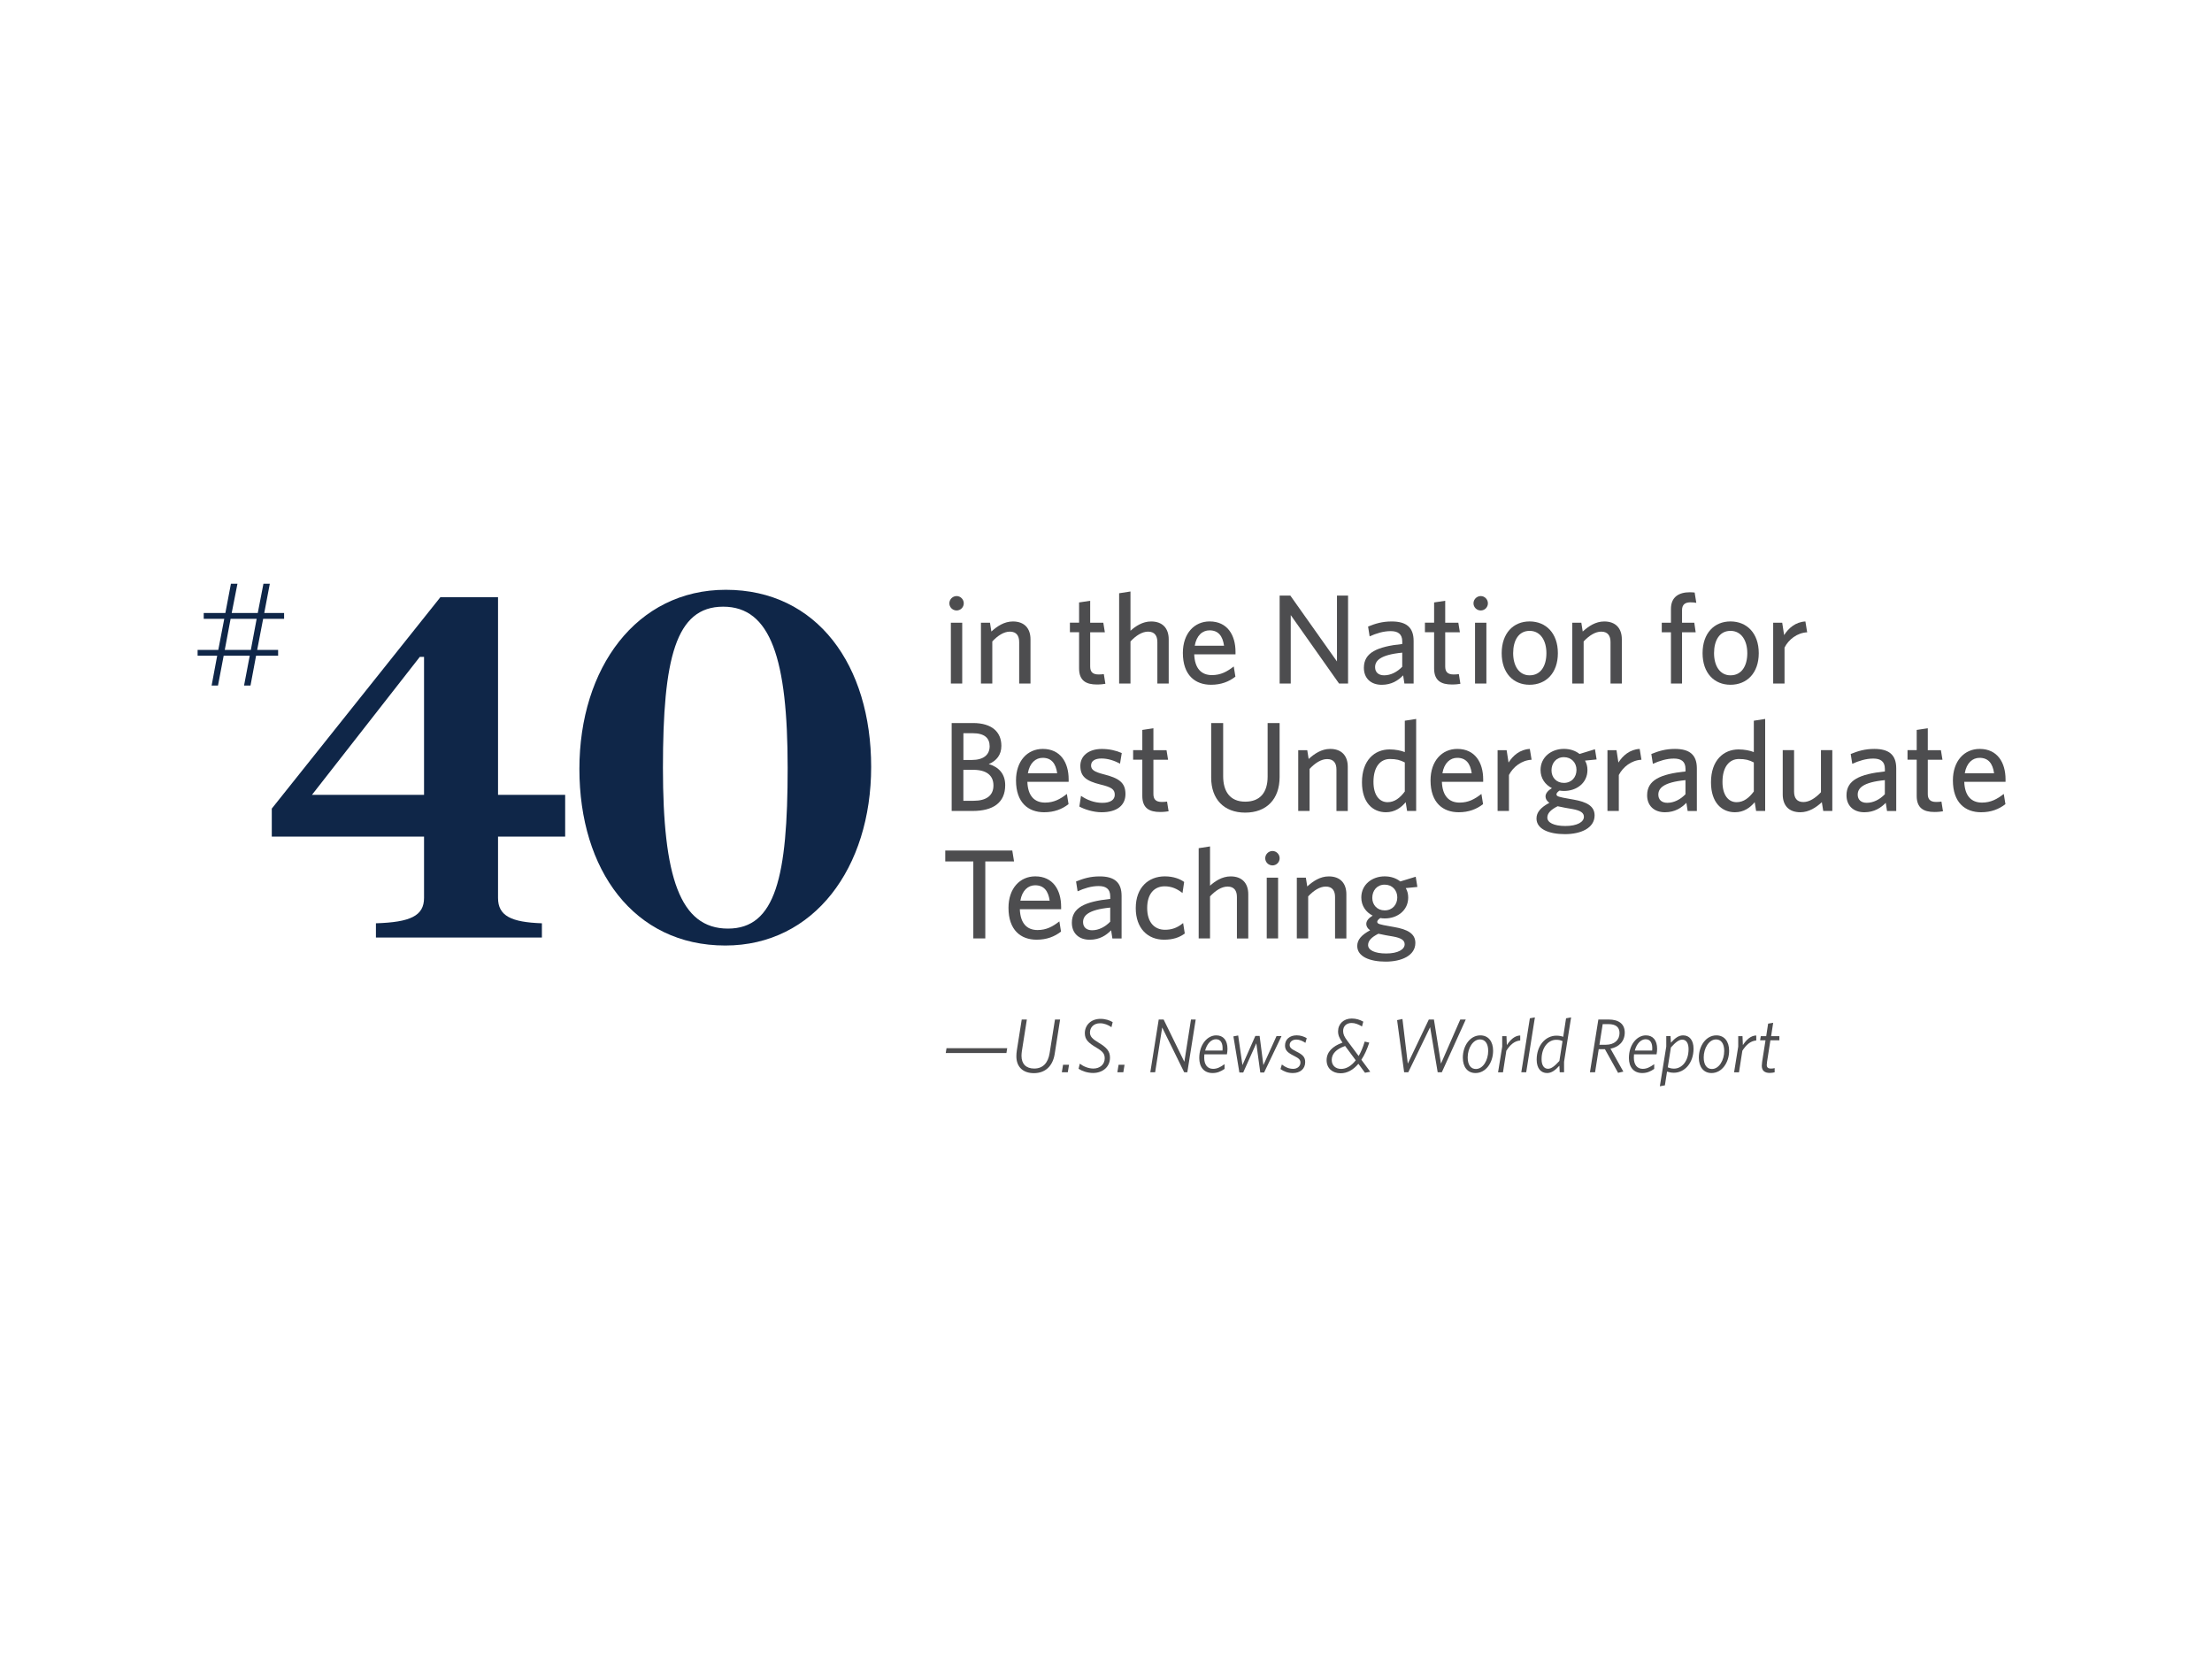 <?xml version="1.0" encoding="utf-8"?>
<!-- Generator: Adobe Illustrator 23.1.1, SVG Export Plug-In . SVG Version: 6.00 Build 0)  -->
<svg version="1.1" id="Layer_1" xmlns="http://www.w3.org/2000/svg" xmlns:xlink="http://www.w3.org/1999/xlink" x="0px" y="0px"
	 viewBox="0 0 600 450" style="enable-background:new 0 0 600 450;" xml:space="preserve">
<style type="text/css">
	.st0{fill:#4D4D4F;}
	.st1{fill:#0F2648;}
</style>
<g>
	<path class="st0" d="M259.48,165.59c-1.07,0-1.97-0.86-1.97-1.94s0.9-1.97,1.97-1.97c1.07,0,1.94,0.9,1.94,1.97
		S260.55,165.59,259.48,165.59z M257.92,185.4v-16.49H261v16.49H257.92z"/>
	<path class="st0" d="M276.45,185.4v-11.23c0-1.7-0.73-2.84-2.52-2.84c-1.63,0-3.28,1.07-4.77,2.66v11.41h-3.08v-16.49h2.45
		l0.38,2.39c1.55-1.42,3.49-2.73,5.84-2.73c3.11,0,4.77,1.87,4.77,4.84v12H276.45z"/>
	<path class="st0" d="M297.51,185.67c-2.9,0-4.81-1.04-4.81-4.36v-9.82h-2.49v-2.59h2.49v-5.49l3.01-0.45v5.95h3.56l0.42,2.59h-3.98
		v9.27c0,1.35,0.55,2.18,2.28,2.18c0.55,0,1.04-0.04,1.42-0.1l0.42,2.63C299.31,185.57,298.58,185.67,297.51,185.67z"/>
	<path class="st0" d="M313.93,185.4v-11.23c0-1.7-0.72-2.84-2.52-2.84c-1.62,0-3.28,1.07-4.77,2.66v11.41h-3.08v-24.48l3.08-0.48
		v10.65c1.35-1.21,3.25-2.52,5.6-2.52c3.11,0,4.77,1.87,4.77,4.84v12H313.93z"/>
	<path class="st0" d="M328.49,185.74c-4.29,0-7.64-2.59-7.64-8.64c0-5.29,3.11-8.54,7.26-8.54c4.81,0,7.02,3.7,7.02,8.26v0.66h-11.2
		c0.14,3.84,1.93,5.64,4.81,5.64c2.38,0,4.11-0.94,5.91-2.35l0.45,2.77C333.33,184.91,331.22,185.74,328.49,185.74z M324.07,175.16
		h7.95c-0.38-2.66-1.55-4.18-3.94-4.18C326.17,170.98,324.55,172.36,324.07,175.16z"/>
	<path class="st0" d="M363.21,185.4l-13.1-18.56v18.56h-3.01v-23.85h2.9l12.65,17.87v-17.87h3.01v23.85H363.21z"/>
	<path class="st0" d="M380.94,185.4l-0.34-2.21c-1.32,1.35-3.11,2.56-5.81,2.56c-2.97,0-4.84-1.8-4.84-4.6
		c0-4.11,3.53-5.74,10.41-6.47v-0.69c0-2.08-1.24-2.8-3.15-2.8c-2,0-3.91,0.62-5.7,1.42l-0.42-2.66c1.97-0.8,3.84-1.38,6.4-1.38
		c4.01,0,5.95,1.62,5.95,5.29v11.55H380.94z M380.35,177.03c-6.08,0.59-7.36,2.25-7.36,3.94c0,1.35,0.9,2.21,2.45,2.21
		c1.8,0,3.53-0.9,4.91-2.32V177.03z"/>
	<path class="st0" d="M393.81,185.67c-2.9,0-4.81-1.04-4.81-4.36v-9.82h-2.49v-2.59H389v-5.49l3.01-0.45v5.95h3.56l0.42,2.59h-3.98
		v9.27c0,1.35,0.55,2.18,2.28,2.18c0.55,0,1.04-0.04,1.42-0.1l0.42,2.63C395.6,185.57,394.88,185.67,393.81,185.67z"/>
	<path class="st0" d="M401.65,165.59c-1.07,0-1.97-0.86-1.97-1.94s0.9-1.97,1.97-1.97c1.07,0,1.94,0.9,1.94,1.97
		S402.73,165.59,401.65,165.59z M400.1,185.4v-16.49h3.08v16.49H400.1z"/>
	<path class="st0" d="M414.9,185.74c-4.39,0-7.57-3.15-7.57-8.57c0-5.43,3.18-8.61,7.57-8.61c4.42,0,7.67,3.18,7.67,8.61
		C422.57,182.6,419.32,185.74,414.9,185.74z M414.9,171.12c-2.97,0-4.46,2.59-4.46,6.05c0,3.39,1.56,6.01,4.46,6.01
		c3.04,0,4.56-2.56,4.56-6.01C419.46,173.78,417.87,171.12,414.9,171.12z"/>
	<path class="st0" d="M436.85,185.4v-11.23c0-1.7-0.72-2.84-2.52-2.84c-1.62,0-3.28,1.07-4.77,2.66v11.41h-3.08v-16.49h2.45
		l0.38,2.39c1.56-1.42,3.49-2.73,5.84-2.73c3.11,0,4.77,1.87,4.77,4.84v12H436.85z"/>
	<path class="st0" d="M458.53,163.38c-1.42,0-2.28,0.59-2.28,2.11v3.42h3.32l0.38,2.59h-3.7v13.9h-3.01v-13.9h-2.49v-2.59h2.49
		v-3.73c0-3.28,2.18-4.53,5.12-4.53c0.48,0,0.9,0.04,1.31,0.07l0.45,2.8C459.77,163.44,459.15,163.38,458.53,163.38z"/>
	<path class="st0" d="M469.39,185.74c-4.39,0-7.57-3.15-7.57-8.57c0-5.43,3.18-8.61,7.57-8.61c4.42,0,7.67,3.18,7.67,8.61
		C477.06,182.6,473.81,185.74,469.39,185.74z M469.39,171.12c-2.97,0-4.46,2.59-4.46,6.05c0,3.39,1.56,6.01,4.46,6.01
		c3.04,0,4.56-2.56,4.56-6.01C473.95,173.78,472.36,171.12,469.39,171.12z"/>
	<path class="st0" d="M484.05,175.65v9.75h-3.08v-16.49h2.45l0.52,3.36c1.18-1.87,3.08-3.56,5.77-3.7l0.48,2.94
		C487.47,171.64,485.15,173.47,484.05,175.65z"/>
</g>
<g>
	<path class="st0" d="M263.84,219.97h-5.7v-23.85h5.77c5.25,0,7.71,2.52,7.71,6.19c0,2.42-1.28,4.04-3.42,4.94
		c2.66,0.8,4.46,2.59,4.46,5.74C272.65,217.76,269.33,219.97,263.84,219.97z M263.84,198.88h-2.52v7.26h2.28
		c3.15,0,4.84-1.38,4.84-3.73C268.43,200.23,267.09,198.88,263.84,198.88z M263.97,208.81h-2.66v8.4h2.77
		c3.42,0,5.39-1.38,5.39-4.15C269.47,210.29,267.54,208.81,263.97,208.81z"/>
	<path class="st0" d="M283.23,220.32c-4.29,0-7.64-2.59-7.64-8.64c0-5.29,3.11-8.54,7.26-8.54c4.81,0,7.02,3.7,7.02,8.26v0.66h-11.2
		c0.14,3.84,1.94,5.64,4.81,5.64c2.39,0,4.11-0.94,5.91-2.35l0.45,2.77C288.07,219.49,285.96,220.32,283.23,220.32z M278.81,209.74
		h7.95c-0.38-2.66-1.56-4.18-3.94-4.18C280.92,205.56,279.29,206.94,278.81,209.74z"/>
	<path class="st0" d="M298.79,220.32c-2.18,0-4.6-0.76-6.02-1.55l0.45-2.9c1.55,1.07,3.56,1.9,5.81,1.9c2.11,0,3.35-0.8,3.35-2.18
		c0-1.52-0.93-2.08-3.91-2.8c-3.87-0.97-5.43-2.14-5.43-5.08c0-2.63,2.21-4.56,5.81-4.56c2.04,0,3.87,0.42,5.43,1.11l-0.48,2.9
		c-1.45-0.83-3.28-1.42-5.01-1.42c-1.87,0-2.84,0.73-2.84,1.9c0,1.11,0.83,1.73,3.42,2.38c4.08,1.04,5.91,2.21,5.91,5.36
		C305.29,218.38,303.05,220.32,298.79,220.32z"/>
	<path class="st0" d="M314.66,220.25c-2.9,0-4.81-1.04-4.81-4.36v-9.82h-2.49v-2.59h2.49v-5.49l3.01-0.45v5.95h3.56l0.42,2.59h-3.98
		v9.27c0,1.35,0.55,2.18,2.28,2.18c0.55,0,1.04-0.04,1.42-0.1l0.42,2.63C316.46,220.14,315.73,220.25,314.66,220.25z"/>
	<path class="st0" d="M337.76,220.42c-5.77,0-9.23-3.66-9.23-9.47v-14.83h3.25v14.42c0,4.15,1.87,6.91,5.98,6.91
		c4.04,0,6.08-2.49,6.08-6.81v-14.52h3.25v14.66C347.09,216.79,343.53,220.42,337.76,220.42z"/>
	<path class="st0" d="M362.51,219.97v-11.23c0-1.7-0.72-2.84-2.52-2.84c-1.62,0-3.28,1.07-4.77,2.66v11.41h-3.08v-16.49h2.45
		l0.38,2.39c1.56-1.42,3.49-2.73,5.84-2.73c3.11,0,4.77,1.87,4.77,4.84v12H362.51z"/>
	<path class="st0" d="M376.9,203.28c1.62,0,3.11,0.31,4.15,0.72v-8.51l3.08-0.48v24.96h-2.46l-0.38-2.38
		c-1.24,1.49-2.94,2.73-5.36,2.73c-3.56,0-6.5-2.59-6.5-8.12C369.43,206.18,372.89,203.28,376.9,203.28z M376.38,217.59
		c1.9,0,3.35-1.14,4.67-2.9v-7.88c-1.28-0.66-2.28-0.93-4.04-0.93c-2.59,0-4.46,2.11-4.46,6.19
		C372.54,215.69,374.17,217.59,376.38,217.59z"/>
	<path class="st0" d="M395.67,220.32c-4.29,0-7.64-2.59-7.64-8.64c0-5.29,3.11-8.54,7.26-8.54c4.81,0,7.02,3.7,7.02,8.26v0.66h-11.2
		c0.14,3.84,1.93,5.64,4.81,5.64c2.38,0,4.11-0.94,5.91-2.35l0.45,2.77C400.51,219.49,398.41,220.32,395.67,220.32z M391.25,209.74
		h7.95c-0.38-2.66-1.55-4.18-3.94-4.18C393.36,205.56,391.73,206.94,391.25,209.74z"/>
	<path class="st0" d="M409.3,210.22v9.75h-3.08v-16.49h2.45l0.52,3.36c1.18-1.87,3.08-3.56,5.77-3.7l0.48,2.94
		C412.72,206.21,410.4,208.05,409.3,210.22z"/>
	<path class="st0" d="M424.48,226.26c-4.29,0-7.71-1.35-7.71-4.25c0-1.7,1.18-3.01,3.49-4.25c-0.73-0.52-1.04-1.11-1.04-1.73
		c0-0.8,0.62-1.59,1.73-2.25c-1.83-0.93-3.08-2.66-3.08-4.91c0-3.56,2.97-5.74,6.33-5.74c1.66,0,3.11,0.48,4.25,1.38l4.18-1.28
		l0.45,2.77l-3.15,0.31c0.45,0.76,0.66,1.62,0.66,2.56c0,3.53-2.97,5.67-6.33,5.67c-0.42,0-0.83-0.03-1.24-0.1
		c-0.48,0.31-0.83,0.69-0.83,1c0,0.59,0.59,0.73,3.49,1.24l1.18,0.21c3.49,0.62,5.67,1.73,5.67,4.29
		C432.53,224.64,428.76,226.26,424.48,226.26z M429.63,221.56c0-1-0.76-1.69-3.11-2.11l-1.97-0.34c-0.9-0.17-1.38-0.28-2.04-0.42
		c-1.94,0.97-2.8,1.94-2.8,3.08c0,1.32,1.7,2.28,4.91,2.28C427.83,224.05,429.63,222.95,429.63,221.56z M424.2,205.38
		c-2.08,0-3.36,1.59-3.36,3.59c0,1.9,1.32,3.39,3.36,3.39c2.11,0,3.42-1.56,3.42-3.53C427.62,206.87,426.24,205.38,424.2,205.38z"/>
	<path class="st0" d="M439.1,210.22v9.75h-3.08v-16.49h2.45l0.52,3.36c1.18-1.87,3.08-3.56,5.77-3.7l0.48,2.94
		C442.52,206.21,440.21,208.05,439.1,210.22z"/>
	<path class="st0" d="M457.77,219.97l-0.34-2.21c-1.32,1.35-3.11,2.56-5.81,2.56c-2.97,0-4.84-1.8-4.84-4.6
		c0-4.11,3.53-5.74,10.41-6.47v-0.69c0-2.08-1.24-2.8-3.15-2.8c-2,0-3.91,0.62-5.7,1.42l-0.42-2.66c1.97-0.8,3.84-1.38,6.4-1.38
		c4.01,0,5.95,1.62,5.95,5.29v11.55H457.77z M457.18,211.61c-6.08,0.59-7.36,2.25-7.36,3.94c0,1.35,0.9,2.21,2.45,2.21
		c1.8,0,3.53-0.9,4.91-2.32V211.61z"/>
	<path class="st0" d="M471.57,203.28c1.62,0,3.11,0.31,4.15,0.72v-8.51l3.08-0.48v24.96h-2.46l-0.38-2.38
		c-1.24,1.49-2.94,2.73-5.36,2.73c-3.56,0-6.5-2.59-6.5-8.12C464.1,206.18,467.56,203.28,471.57,203.28z M471.05,217.59
		c1.9,0,3.35-1.14,4.67-2.9v-7.88c-1.28-0.66-2.28-0.93-4.04-0.93c-2.59,0-4.46,2.11-4.46,6.19
		C467.21,215.69,468.83,217.59,471.05,217.59z"/>
	<path class="st0" d="M486.64,203.48v11.24c0,1.69,0.72,2.83,2.52,2.83c1.62,0,3.28-1.07,4.77-2.66v-11.41h3.08v16.49h-2.46
		l-0.38-2.38c-1.56,1.45-3.53,2.73-5.84,2.73c-3.15,0-4.77-1.87-4.77-4.84v-12H486.64z"/>
	<path class="st0" d="M511.85,219.97l-0.34-2.21c-1.32,1.35-3.11,2.56-5.81,2.56c-2.97,0-4.84-1.8-4.84-4.6
		c0-4.11,3.53-5.74,10.41-6.47v-0.69c0-2.08-1.24-2.8-3.15-2.8c-2,0-3.91,0.62-5.7,1.42l-0.42-2.66c1.97-0.8,3.84-1.38,6.4-1.38
		c4.01,0,5.95,1.62,5.95,5.29v11.55H511.85z M511.26,211.61c-6.08,0.59-7.36,2.25-7.36,3.94c0,1.35,0.9,2.21,2.45,2.21
		c1.8,0,3.53-0.9,4.91-2.32V211.61z"/>
	<path class="st0" d="M524.71,220.25c-2.9,0-4.81-1.04-4.81-4.36v-9.82h-2.49v-2.59h2.49v-5.49l3.01-0.45v5.95h3.56l0.42,2.59h-3.98
		v9.27c0,1.35,0.55,2.18,2.28,2.18c0.55,0,1.04-0.04,1.42-0.1l0.42,2.63C526.51,220.14,525.78,220.25,524.71,220.25z"/>
	<path class="st0" d="M537.36,220.32c-4.29,0-7.64-2.59-7.64-8.64c0-5.29,3.11-8.54,7.26-8.54c4.81,0,7.02,3.7,7.02,8.26v0.66h-11.2
		c0.14,3.84,1.93,5.64,4.81,5.64c2.38,0,4.11-0.94,5.91-2.35l0.45,2.77C542.2,219.49,540.09,220.32,537.36,220.32z M532.94,209.74
		h7.95c-0.38-2.66-1.55-4.18-3.94-4.18C535.05,205.56,533.42,206.94,532.94,209.74z"/>
</g>
<g>
	<path class="st0" d="M267.26,233.67v20.88h-3.25v-20.88h-7.61v-2.97h18.18l0.48,2.97H267.26z"/>
	<path class="st0" d="M281.19,254.89c-4.29,0-7.64-2.59-7.64-8.64c0-5.29,3.11-8.54,7.26-8.54c4.81,0,7.02,3.7,7.02,8.26v0.66h-11.2
		c0.14,3.84,1.94,5.64,4.81,5.64c2.39,0,4.11-0.94,5.91-2.35l0.45,2.77C286.03,254.06,283.92,254.89,281.19,254.89z M276.77,244.31
		h7.95c-0.38-2.66-1.56-4.18-3.94-4.18C278.88,240.13,277.25,241.51,276.77,244.31z"/>
	<path class="st0" d="M301.73,254.55l-0.34-2.21c-1.32,1.35-3.11,2.56-5.81,2.56c-2.97,0-4.84-1.8-4.84-4.6
		c0-4.11,3.53-5.74,10.41-6.47v-0.69c0-2.08-1.24-2.8-3.15-2.8c-2,0-3.91,0.62-5.7,1.42l-0.42-2.66c1.97-0.8,3.84-1.38,6.4-1.38
		c4.01,0,5.95,1.62,5.95,5.29v11.55H301.73z M301.14,246.18c-6.08,0.59-7.36,2.25-7.36,3.94c0,1.35,0.9,2.21,2.45,2.21
		c1.8,0,3.53-0.9,4.91-2.32V246.18z"/>
	<path class="st0" d="M315.74,254.89c-4.42,0-7.67-3.08-7.67-8.57c0-5.6,3.46-8.61,7.88-8.61c2.38,0,4.15,0.72,5.25,1.52l-0.45,3.01
		c-1.42-1.14-2.94-1.83-4.84-1.83c-2.84,0-4.74,2.07-4.74,5.88c0,4.01,2.08,5.91,4.84,5.91c1.66,0,3.28-0.45,4.91-1.83l0.45,2.84
		C319.85,254.34,318.08,254.89,315.74,254.89z"/>
	<path class="st0" d="M335.51,254.55v-11.23c0-1.7-0.72-2.84-2.52-2.84c-1.62,0-3.28,1.07-4.77,2.66v11.41h-3.08v-24.48l3.08-0.48
		v10.65c1.35-1.21,3.25-2.52,5.6-2.52c3.11,0,4.77,1.87,4.77,4.84v12H335.51z"/>
	<path class="st0" d="M345.16,234.74c-1.07,0-1.97-0.86-1.97-1.94s0.9-1.97,1.97-1.97c1.07,0,1.94,0.9,1.94,1.97
		S346.23,234.74,345.16,234.74z M343.6,254.55v-16.49h3.08v16.49H343.6z"/>
	<path class="st0" d="M362.13,254.55v-11.23c0-1.7-0.72-2.84-2.52-2.84c-1.62,0-3.28,1.07-4.77,2.66v11.41h-3.08v-16.49h2.45
		l0.38,2.39c1.56-1.42,3.49-2.73,5.84-2.73c3.11,0,4.77,1.87,4.77,4.84v12H362.13z"/>
	<path class="st0" d="M375.86,260.84c-4.29,0-7.71-1.35-7.71-4.25c0-1.7,1.18-3.01,3.49-4.25c-0.73-0.52-1.04-1.11-1.04-1.73
		c0-0.8,0.62-1.59,1.73-2.25c-1.83-0.93-3.08-2.66-3.08-4.91c0-3.56,2.97-5.74,6.33-5.74c1.66,0,3.11,0.48,4.25,1.38l4.18-1.28
		l0.45,2.77l-3.15,0.31c0.45,0.76,0.66,1.62,0.66,2.56c0,3.53-2.97,5.67-6.33,5.67c-0.42,0-0.83-0.03-1.24-0.1
		c-0.48,0.31-0.83,0.69-0.83,1c0,0.59,0.59,0.73,3.49,1.24l1.18,0.21c3.49,0.62,5.67,1.73,5.67,4.29
		C383.92,259.21,380.15,260.84,375.86,260.84z M381.01,256.14c0-1-0.76-1.69-3.11-2.11l-1.97-0.34c-0.9-0.17-1.38-0.28-2.04-0.42
		c-1.94,0.97-2.8,1.94-2.8,3.08c0,1.32,1.7,2.28,4.91,2.28C379.22,258.63,381.01,257.52,381.01,256.14z M375.59,239.96
		c-2.08,0-3.36,1.59-3.36,3.59c0,1.9,1.32,3.39,3.36,3.39c2.11,0,3.42-1.56,3.42-3.53C379.01,241.45,377.62,239.96,375.59,239.96z"
		/>
</g>
<g>
	<path class="st0" d="M256.53,285.63l0.21-1.31h16.46l-0.21,1.31H256.53z"/>
	<path class="st0" d="M286.08,285.9c-0.54,3.36-2.63,5.19-5.64,5.19c-2.86,0-4.75-1.6-4.75-4.58c0-0.46,0.04-1.04,0.12-1.56
		l1.33-8.4h1.39l-1.35,8.58c-0.06,0.42-0.1,0.89-0.1,1.27c0,2.16,1.22,3.44,3.44,3.44c2.38,0,3.77-1.53,4.19-4.19l1.45-9.1h1.39
		L286.08,285.9z"/>
	<path class="st0" d="M289.64,290.85h-1.62l0.33-2.03h1.62L289.64,290.85z"/>
	<path class="st0" d="M301.48,278.62c-0.87-0.6-1.91-1.06-3.09-1.06c-1.78,0-2.74,1.18-2.74,2.51c0,1.06,0.64,1.74,2.36,2.76
		c2.3,1.37,3.07,2.4,3.07,4.06c0,2.59-2.07,4.15-4.58,4.15c-1.56,0-3.05-0.54-3.94-1.14l0.33-1.37c1.02,0.75,2.34,1.31,3.69,1.31
		c1.74,0,3.07-1.1,3.07-2.76c0-1.22-0.5-1.87-2.24-2.9c-2.26-1.35-3.15-2.24-3.15-3.94c0-2.2,1.7-3.88,4.25-3.88
		c1.37,0,2.53,0.42,3.3,0.89L301.48,278.62z"/>
	<path class="st0" d="M304.7,290.85h-1.62l0.33-2.03h1.62L304.7,290.85z"/>
	<path class="st0" d="M322.06,290.85h-0.85l-5.97-12.15l-1.91,12.15h-1.31l2.28-14.31h1.33l5.62,11.47l1.8-11.47h1.28L322.06,290.85
		z"/>
	<path class="st0" d="M328.91,291.06c-2.32,0-3.61-1.6-3.61-4.08c0-3.63,2.18-6.14,4.6-6.14c1.95,0,3.05,1.37,3.05,3.65
		c0,0.48-0.06,1.02-0.15,1.49h-6.12c-0.02,0.29-0.04,0.6-0.04,0.91c0,1.91,0.89,3.03,2.41,3.03c1.06,0,1.97-0.44,3.11-1.27v1.29
		C331.1,290.67,330.13,291.06,328.91,291.06z M326.89,284.96h4.71c0.17-1.93-0.42-3.07-1.78-3.07
		C328.53,281.9,327.37,283.1,326.89,284.96z"/>
	<path class="st0" d="M342.89,290.91h-1.04l-1.08-7.92l-3.55,7.92h-1.04l-1.62-9.79l1.29-0.25l1.16,8.04l3.5-7.92h1.16l1.02,7.92
		l3.57-7.88h1.35L342.89,290.91z"/>
	<path class="st0" d="M354.09,282.87c-0.77-0.52-1.6-0.89-2.47-0.89c-1.12,0-1.8,0.66-1.8,1.45c0,0.71,0.42,1.08,1.68,1.72
		c1.85,0.91,2.53,1.56,2.53,2.94c0,1.83-1.35,2.97-3.34,2.97c-1.37,0-2.41-0.42-3.36-1.08l0.37-1.24c0.89,0.71,1.89,1.18,3.09,1.18
		c1.1,0,1.95-0.71,1.95-1.68c0-0.83-0.43-1.18-1.84-1.89c-1.6-0.81-2.34-1.45-2.34-2.76c0-1.66,1.27-2.76,3.15-2.76
		c1.08,0,1.95,0.31,2.74,0.77L354.09,282.87z"/>
	<path class="st0" d="M368.46,288.55c-1.41,1.68-3.05,2.57-4.83,2.57c-2.2,0-3.79-1.35-3.79-3.53c0-2.22,1.57-3.79,4.31-4.79
		c-0.81-1.12-1.2-1.97-1.2-3.05c0-2.03,1.53-3.48,3.71-3.48c1.2,0,2.2,0.33,3.13,0.85l-0.35,1.31c-0.98-0.6-1.89-0.95-2.84-0.95
		c-1.39,0-2.28,0.89-2.28,2.16c0,0.89,0.31,1.56,1.12,2.65l3.09,4.15c0.62-1.06,1.18-2.36,1.64-3.92l1.24,0.29
		c-0.6,1.84-1.31,3.4-2.14,4.64l2.41,3.26l-1.43,0.27L368.46,288.55z M367.74,287.6l-2.88-3.88c-2.49,0.87-3.63,2.16-3.63,3.79
		c0,1.47,1.02,2.43,2.55,2.43C365.15,289.94,366.56,289.15,367.74,287.6z"/>
	<path class="st0" d="M391.09,290.85h-1.12l-2.05-12.23l-5.93,12.23h-1.12l-1.91-14.14l1.45-0.31l1.45,12.11l5.7-11.96h1.39
		l1.91,11.96l5.23-11.96h1.49L391.09,290.85z"/>
	<path class="st0" d="M400.23,291.06c-2.16,0-3.44-1.64-3.44-4.17c0-3.23,1.95-6.05,4.75-6.05c2.16,0,3.46,1.64,3.46,4.17
		C405,288.24,403.03,291.06,400.23,291.06z M401.45,281.94c-1.93,0-3.34,2.41-3.34,4.87c0,2.11,0.89,3.15,2.22,3.15
		c1.95,0,3.34-2.4,3.34-4.89C403.67,282.97,402.76,281.94,401.45,281.94z"/>
	<path class="st0" d="M408.59,285.01l-0.91,5.85h-1.33l1.12-6.97v-2.84h1.16l0.1,2.43c0.95-1.45,2.16-2.59,3.63-2.61v1.35
		C410.75,282.37,409.6,283.43,408.59,285.01z"/>
	<path class="st0" d="M413.98,290.85h-1.33l2.32-14.64l1.37-0.25L413.98,290.85z"/>
	<path class="st0" d="M424.25,288.01v2.84h-1.18l-0.09-1.78c-1.1,1.2-2.09,1.99-3.34,1.99c-1.68,0-2.82-1.29-2.82-3.63
		c0-3.88,2.43-6.51,5.35-6.51c0.72,0,1.35,0.12,1.85,0.31l0.77-5.02l1.37-0.25L424.25,288.01z M422.11,282.04
		c-2.09,0-3.96,1.99-3.96,5.27c0,1.62,0.64,2.59,1.74,2.59c0.91,0,1.8-0.71,3.09-2.12l0.85-5.39
		C423.26,282.14,422.8,282.04,422.11,282.04z"/>
	<path class="st0" d="M436.84,284.45l3.49,6.22L438.9,291l-3.57-6.41h-1.68l-0.99,6.26h-1.39l2.28-14.31h2.76
		c2.78,0,4.4,1.2,4.4,3.55C440.7,282.5,439.08,284.03,436.84,284.45z M436.28,277.79h-1.55l-0.89,5.6h1.72
		c2.38,0,3.73-1.33,3.73-3.17C439.29,278.64,438.32,277.79,436.28,277.79z"/>
	<path class="st0" d="M445.45,291.06c-2.32,0-3.61-1.6-3.61-4.08c0-3.63,2.18-6.14,4.6-6.14c1.95,0,3.05,1.37,3.05,3.65
		c0,0.48-0.06,1.02-0.15,1.49h-6.12c-0.02,0.29-0.04,0.6-0.04,0.91c0,1.91,0.89,3.03,2.41,3.03c1.06,0,1.97-0.44,3.11-1.27v1.29
		C447.65,290.67,446.68,291.06,445.45,291.06z M443.44,284.96h4.71c0.17-1.93-0.42-3.07-1.78-3.07
		C445.08,281.9,443.92,283.1,443.44,284.96z"/>
	<path class="st0" d="M451.97,283.88v-2.84h1.16l0.1,1.79c1.1-1.22,2.07-1.99,3.32-1.99c1.68,0,2.82,1.28,2.82,3.61
		c0,3.9-2.43,6.53-5.35,6.53c-0.72,0-1.35-0.15-1.84-0.31l-0.58,3.73l-1.37,0.25L451.97,283.88z M454.08,289.86
		c2.09,0,3.94-1.99,3.94-5.29c0-1.6-0.62-2.57-1.72-2.57c-0.91,0-1.8,0.71-3.07,2.12l-0.85,5.39
		C452.94,289.73,453.4,289.86,454.08,289.86z"/>
	<path class="st0" d="M464.25,291.06c-2.16,0-3.44-1.64-3.44-4.17c0-3.23,1.95-6.05,4.75-6.05c2.16,0,3.46,1.64,3.46,4.17
		C469.02,288.24,467.05,291.06,464.25,291.06z M465.47,281.94c-1.93,0-3.34,2.41-3.34,4.87c0,2.11,0.89,3.15,2.22,3.15
		c1.95,0,3.34-2.4,3.34-4.89C467.69,282.97,466.78,281.94,465.47,281.94z"/>
	<path class="st0" d="M472.61,285.01l-0.91,5.85h-1.33l1.12-6.97v-2.84h1.16l0.1,2.43c0.95-1.45,2.16-2.59,3.63-2.61v1.35
		C474.77,282.37,473.63,283.43,472.61,285.01z"/>
	<path class="st0" d="M480.22,282.17l-0.91,5.83c-0.02,0.15-0.08,0.71-0.08,0.87c0,0.66,0.37,0.98,1.1,0.98
		c0.42,0,0.77-0.06,1.04-0.13v1.14c-0.35,0.08-0.79,0.17-1.31,0.17c-1.33,0-2.18-0.54-2.18-1.95c0-0.25,0.06-0.85,0.1-1.1l0.91-5.8
		h-1.47l0.19-1.12h1.47l0.52-3.4l1.37-0.23l-0.56,3.63h2.24v1.12H480.22z"/>
</g>
<g>
	<path class="st1" d="M62.85,166.27h7.07l1.54-7.94h1.73l-1.51,7.94h5.38v1.58h-5.68l-1.62,8.43h5.68v1.58h-5.98l-1.51,8.09H66.2
		l1.54-8.09h-7.07l-1.54,8.09h-1.73l1.51-8.09h-5.31v-1.58h5.61l1.62-8.43h-5.57v-1.58h5.87l1.51-7.94h1.77L62.85,166.27z
		 M60.97,176.28h7.07l1.58-8.43h-7.07L60.97,176.28z"/>
</g>
<g>
	<path class="st1" d="M135.09,226.93v16.63c0,4.88,3.58,6.59,11.9,6.88v3.87h-45.02v-3.87c9.32-0.29,13.05-2.01,13.05-6.88v-16.63
		H73.72v-7.6l45.74-57.35h15.63v53.62h18.21v11.33H135.09z M84.62,215.6h30.4v-37.42h-1.15L84.62,215.6z"/>
	<path class="st1" d="M157.16,208.58c0-27.39,15.48-48.6,39.71-48.6c24.8,0,39.43,20.5,39.43,48.03c0,27.38-15.49,48.46-39.57,48.46
		C171.93,256.46,157.16,235.96,157.16,208.58z M213.65,208.29c0-29.53-4.59-43.73-17.49-43.73c-12.9,0-16.34,14.05-16.34,43.73
		c0,29.53,4.59,43.59,17.64,43.59C210.36,251.88,213.65,237.82,213.65,208.29z"/>
</g>
</svg>
